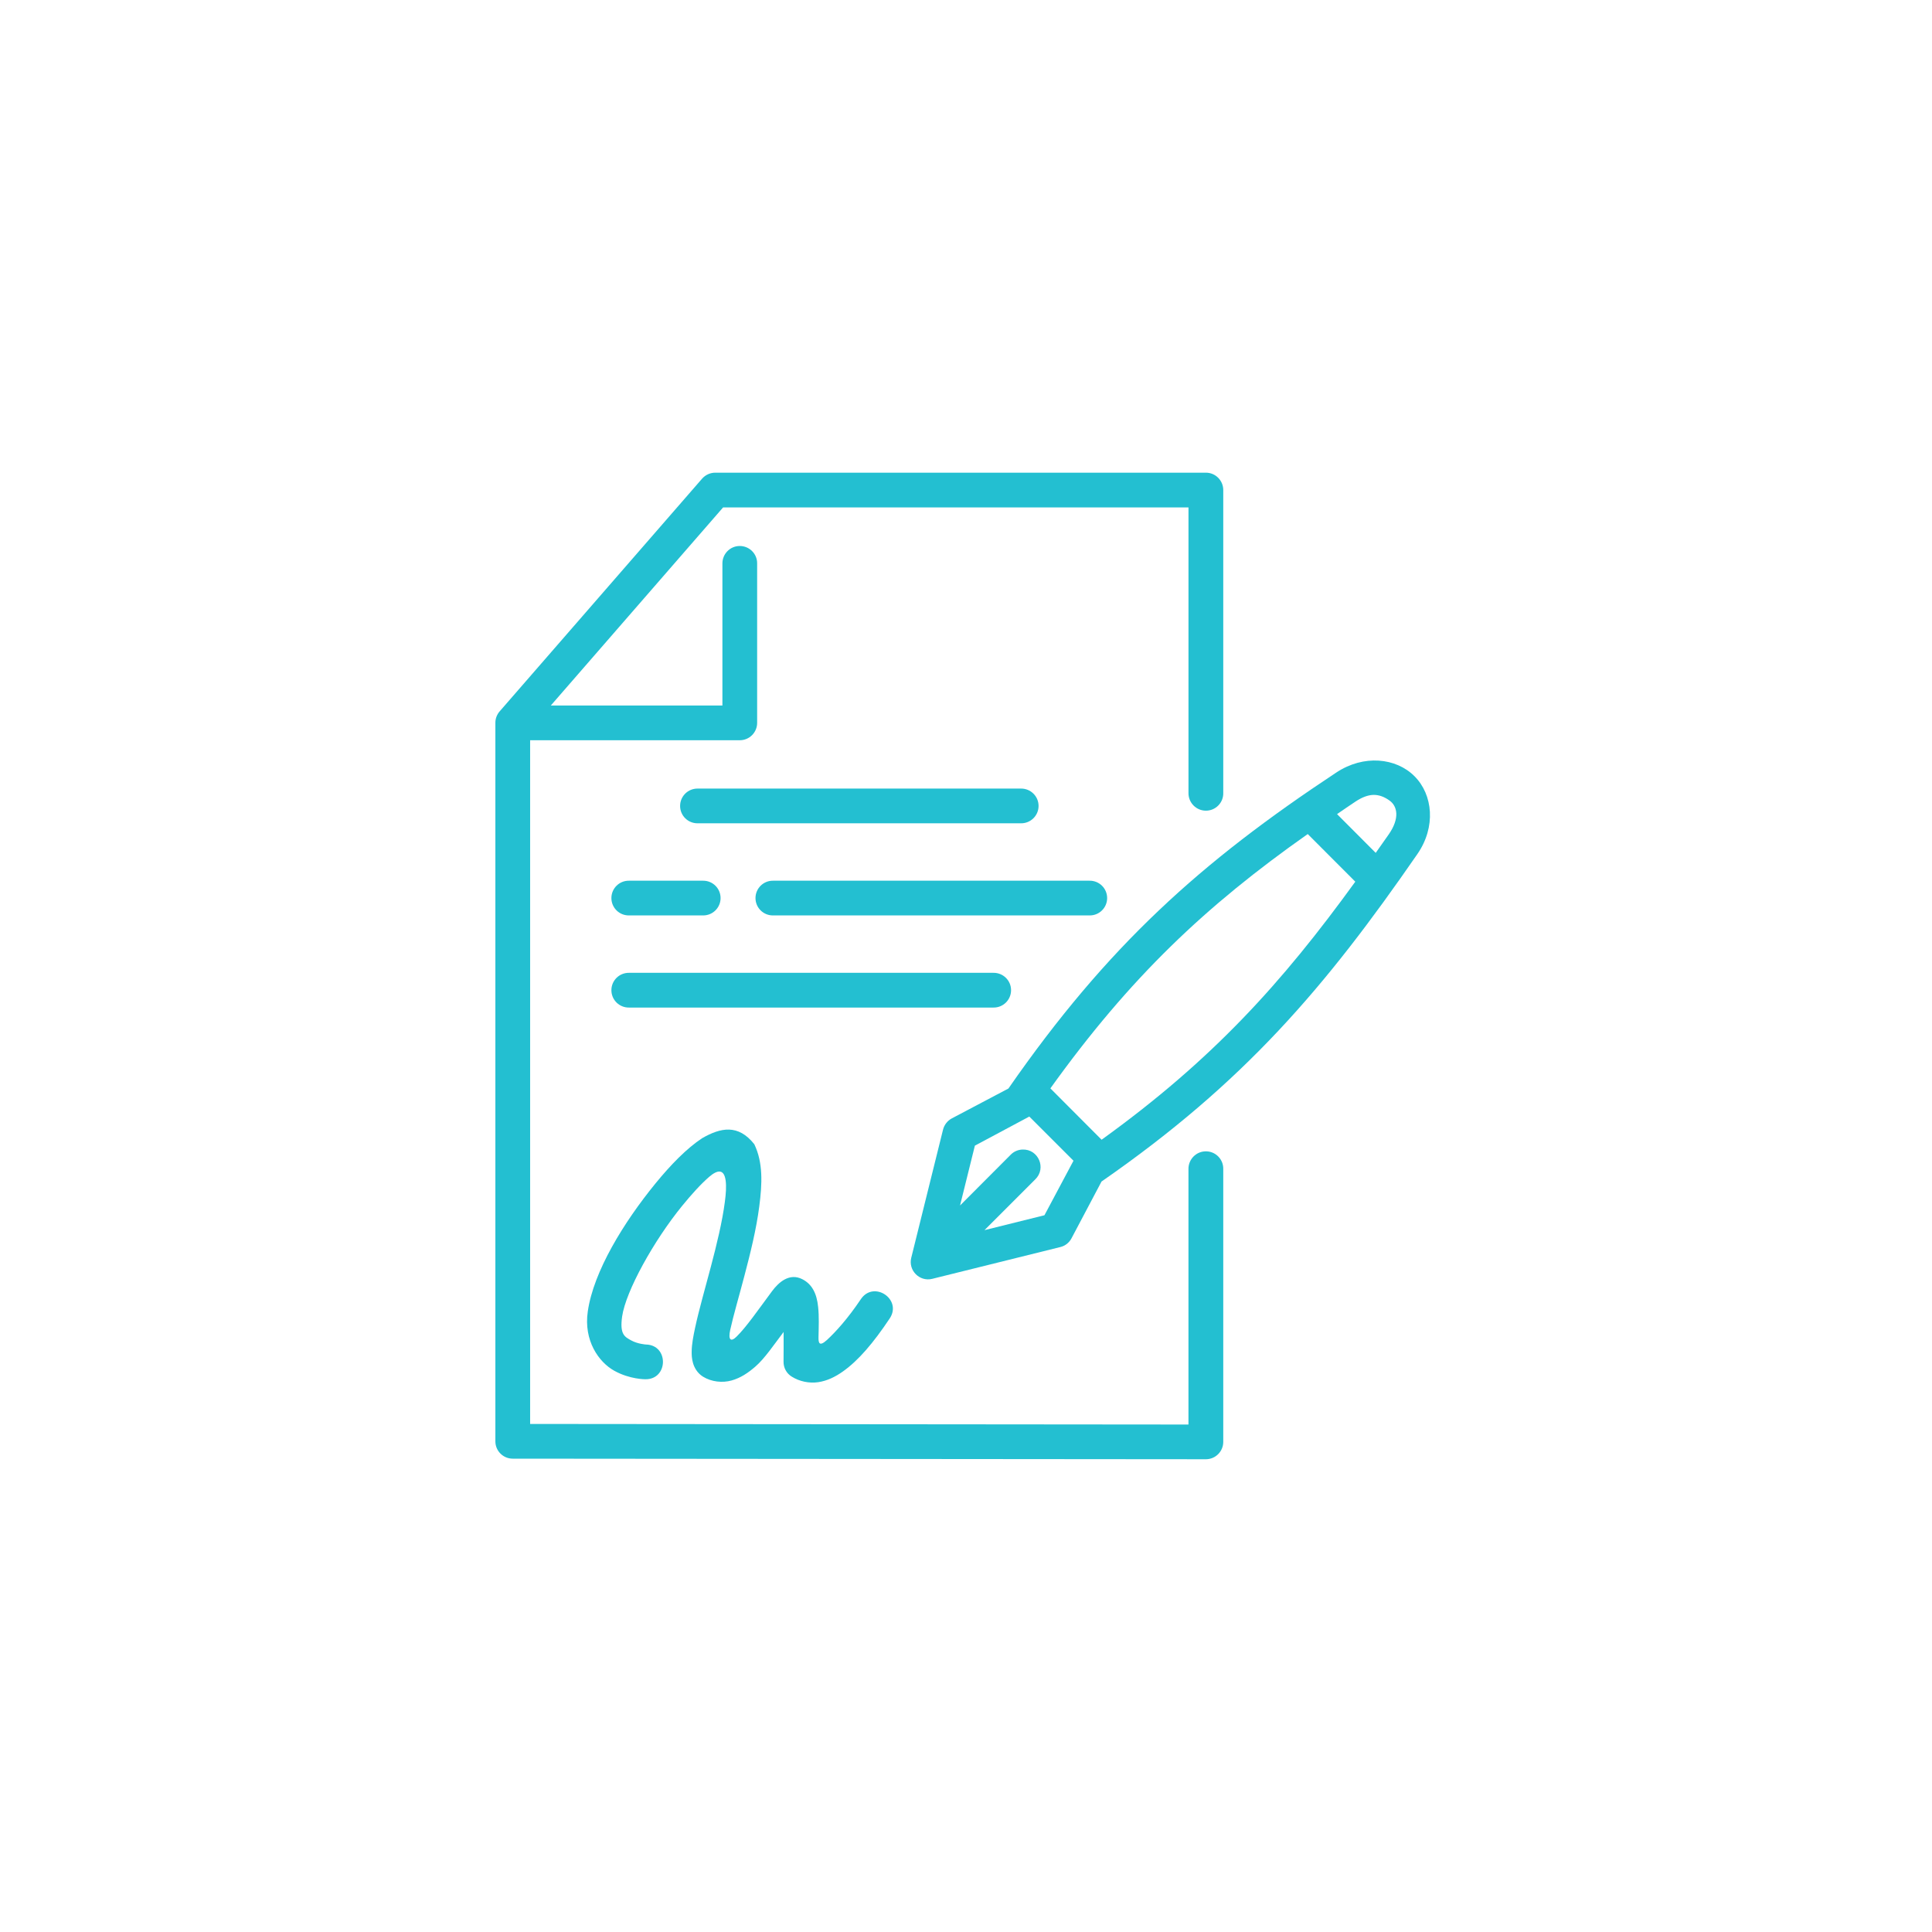 <?xml version="1.0" encoding="UTF-8"?>
<svg xmlns="http://www.w3.org/2000/svg" xmlns:xlink="http://www.w3.org/1999/xlink" width="500" zoomAndPan="magnify" viewBox="0 0 375 375" height="500" preserveAspectRatio="xMidYMid meet" version="1.0">
  <defs>
    <clipPath id="6851cc6dc1">
      <path d="M 96.254 91.453 L 238 91.453 L 238 283.453 L 96.254 283.453 Z M 96.254 91.453 " clip-rule="nonzero"></path>
    </clipPath>
  </defs>
  <g clip-path="url(#6851cc6dc1)">
    <path fill="#23bfd1" d="M 138.836 91.746 C 137.855 91.746 136.926 92.172 136.281 92.902 L 96.977 138.082 C 96.441 138.699 96.145 139.492 96.152 140.312 L 96.152 279.77 C 96.152 281.613 97.656 283.125 99.512 283.125 L 234.062 283.238 C 235.922 283.238 237.434 281.727 237.434 279.867 L 237.434 226.93 C 237.484 225.035 235.961 223.473 234.062 223.473 C 232.168 223.473 230.645 225.035 230.68 226.93 L 230.68 276.5 L 102.898 276.387 L 102.898 143.68 L 143.594 143.68 C 145.449 143.68 146.961 142.172 146.961 140.312 L 146.961 109.395 C 147.004 107.496 145.438 105.949 143.539 105.977 C 141.684 106 140.199 107.535 140.219 109.395 L 140.219 136.941 L 106.91 136.941 L 140.355 98.488 L 230.684 98.488 L 230.684 153.895 C 230.645 155.789 232.172 157.352 234.066 157.352 C 235.961 157.352 237.488 155.789 237.434 153.895 L 237.434 95.121 C 237.434 93.262 235.926 91.746 234.066 91.746 Z M 138.836 91.746 " fill-opacity="1" fill-rule="evenodd"></path>
  </g>
  <path fill="#23bfd1" d="M 135.426 153.062 C 133.543 153.039 132.008 154.547 132.008 156.434 C 132.008 158.316 133.543 159.828 135.426 159.801 L 198.164 159.801 C 200.035 159.828 201.586 158.316 201.586 156.434 C 201.586 154.547 200.035 153.039 198.164 153.062 Z M 135.426 153.062 " fill-opacity="1" fill-rule="nonzero"></path>
  <path fill="#23bfd1" d="M 122.094 170.945 C 120.207 170.918 118.672 172.43 118.672 174.316 C 118.672 176.195 120.207 177.711 122.094 177.684 L 136.441 177.684 C 138.324 177.711 139.863 176.195 139.863 174.316 C 139.863 172.43 138.328 170.918 136.441 170.945 Z M 122.094 170.945 " fill-opacity="1" fill-rule="nonzero"></path>
  <path fill="#23bfd1" d="M 150.062 170.945 C 148.176 170.918 146.641 172.43 146.641 174.316 C 146.641 176.195 148.176 177.711 150.062 177.684 L 211.473 177.684 C 213.359 177.711 214.895 176.195 214.895 174.316 C 214.895 172.43 213.359 170.918 211.473 170.945 Z M 150.062 170.945 " fill-opacity="1" fill-rule="nonzero"></path>
  <path fill="#23bfd1" d="M 122.094 188.824 C 120.207 188.801 118.672 190.312 118.672 192.195 C 118.672 194.078 120.207 195.594 122.094 195.566 L 192.824 195.566 C 194.711 195.594 196.246 194.078 196.246 192.195 C 196.246 190.312 194.711 188.801 192.824 188.824 Z M 122.094 188.824 " fill-opacity="1" fill-rule="nonzero"></path>
  <path fill="#23bfd1" d="M 199.789 216.723 L 208.363 225.297 L 202.727 235.879 L 191.09 238.77 L 200.941 228.918 C 203.16 226.773 201.562 223.016 198.477 223.125 C 197.598 223.152 196.77 223.512 196.16 224.145 L 186.344 233.984 L 189.223 222.371 Z M 253.832 161.887 L 263.062 171.133 C 248.824 190.797 235.316 205.727 213.82 221.219 L 203.879 211.254 C 219.344 189.691 234.016 175.836 253.832 161.887 Z M 266.594 154.289 C 267.672 154.277 268.699 154.645 269.766 155.43 C 271.211 156.508 271.734 158.801 269.566 161.934 C 268.711 163.172 267.883 164.328 267.027 165.543 L 259.52 158.02 C 260.719 157.203 261.859 156.398 263.113 155.578 C 264.379 154.738 265.516 154.316 266.594 154.289 Z M 267.609 147.637 C 264.934 147.465 262.047 148.18 259.383 149.941 C 233.082 167.316 214.969 183.562 195.734 211.281 L 184.719 217.094 C 183.879 217.551 183.273 218.344 183.039 219.273 L 176.875 244.129 C 176.258 246.586 178.488 248.828 180.938 248.223 L 205.812 242.051 C 206.742 241.828 207.535 241.207 207.98 240.352 L 213.805 229.336 C 241.551 210.09 257.25 191.629 275.117 165.766 C 278.746 160.512 278.141 154.246 274.547 150.66 C 272.754 148.863 270.285 147.809 267.609 147.637 Z M 267.609 147.637 " fill-opacity="1" fill-rule="nonzero"></path>
  <path fill="#23bfd1" d="M 136.266 220.934 C 133.297 222.902 130.234 226.023 127.188 229.754 C 121.09 237.238 115.219 246.734 114.09 254.539 C 113.254 260.215 116.219 264.391 119.23 266.062 C 122.238 267.738 125.238 267.711 125.238 267.711 C 129.742 267.797 129.863 261.055 125.367 260.969 C 125.367 260.969 123.766 260.871 122.5 260.164 C 121.227 259.461 120.262 258.984 120.758 255.504 C 121.473 250.621 126.855 240.859 132.426 234.031 C 134.238 231.812 136.047 229.809 137.684 228.395 C 139.242 227.07 140.547 226.809 140.855 229.188 C 140.996 230.312 140.906 231.664 140.695 233.277 C 140.199 237.105 139.109 241.59 137.969 245.902 C 136.828 250.215 135.641 254.344 134.922 257.703 C 134.562 259.387 134.277 260.871 134.254 262.309 C 134.242 263.031 134.277 263.734 134.516 264.578 C 134.762 265.41 135.309 266.5 136.449 267.207 C 138.098 268.234 140.238 268.445 142 267.949 C 143.758 267.457 145.211 266.477 146.633 265.238 C 148.406 263.711 150.273 260.934 152.098 258.535 C 152.086 260.539 152.121 262.371 152.086 264.27 C 152.059 265.473 152.664 266.59 153.684 267.207 C 155.168 268.137 157.043 268.535 158.793 268.285 C 160.539 268.027 162.121 267.258 163.621 266.191 C 166.625 264.062 169.496 260.691 172.68 255.93 C 175.188 252.199 169.582 248.449 167.082 252.18 C 164.531 255.984 162.172 258.559 160.5 260.098 C 159.012 261.445 158.852 260.641 158.871 259.562 C 158.914 257.543 158.996 255.508 158.801 253.691 C 158.531 250.988 157.574 249.23 155.715 248.285 C 153.25 247.039 151.168 248.832 149.828 250.652 C 147.027 254.434 144.844 257.594 142.988 259.418 C 141.848 260.555 141.301 260.074 141.738 258.117 C 142.371 255.242 143.461 251.574 144.488 247.645 C 145.652 243.246 146.809 238.551 147.375 234.16 C 147.945 229.773 148.133 225.672 146.41 222.094 C 143.285 218.145 139.875 218.855 136.266 220.934 Z M 136.266 220.934 " fill-opacity="1" fill-rule="nonzero"></path>
</svg>
